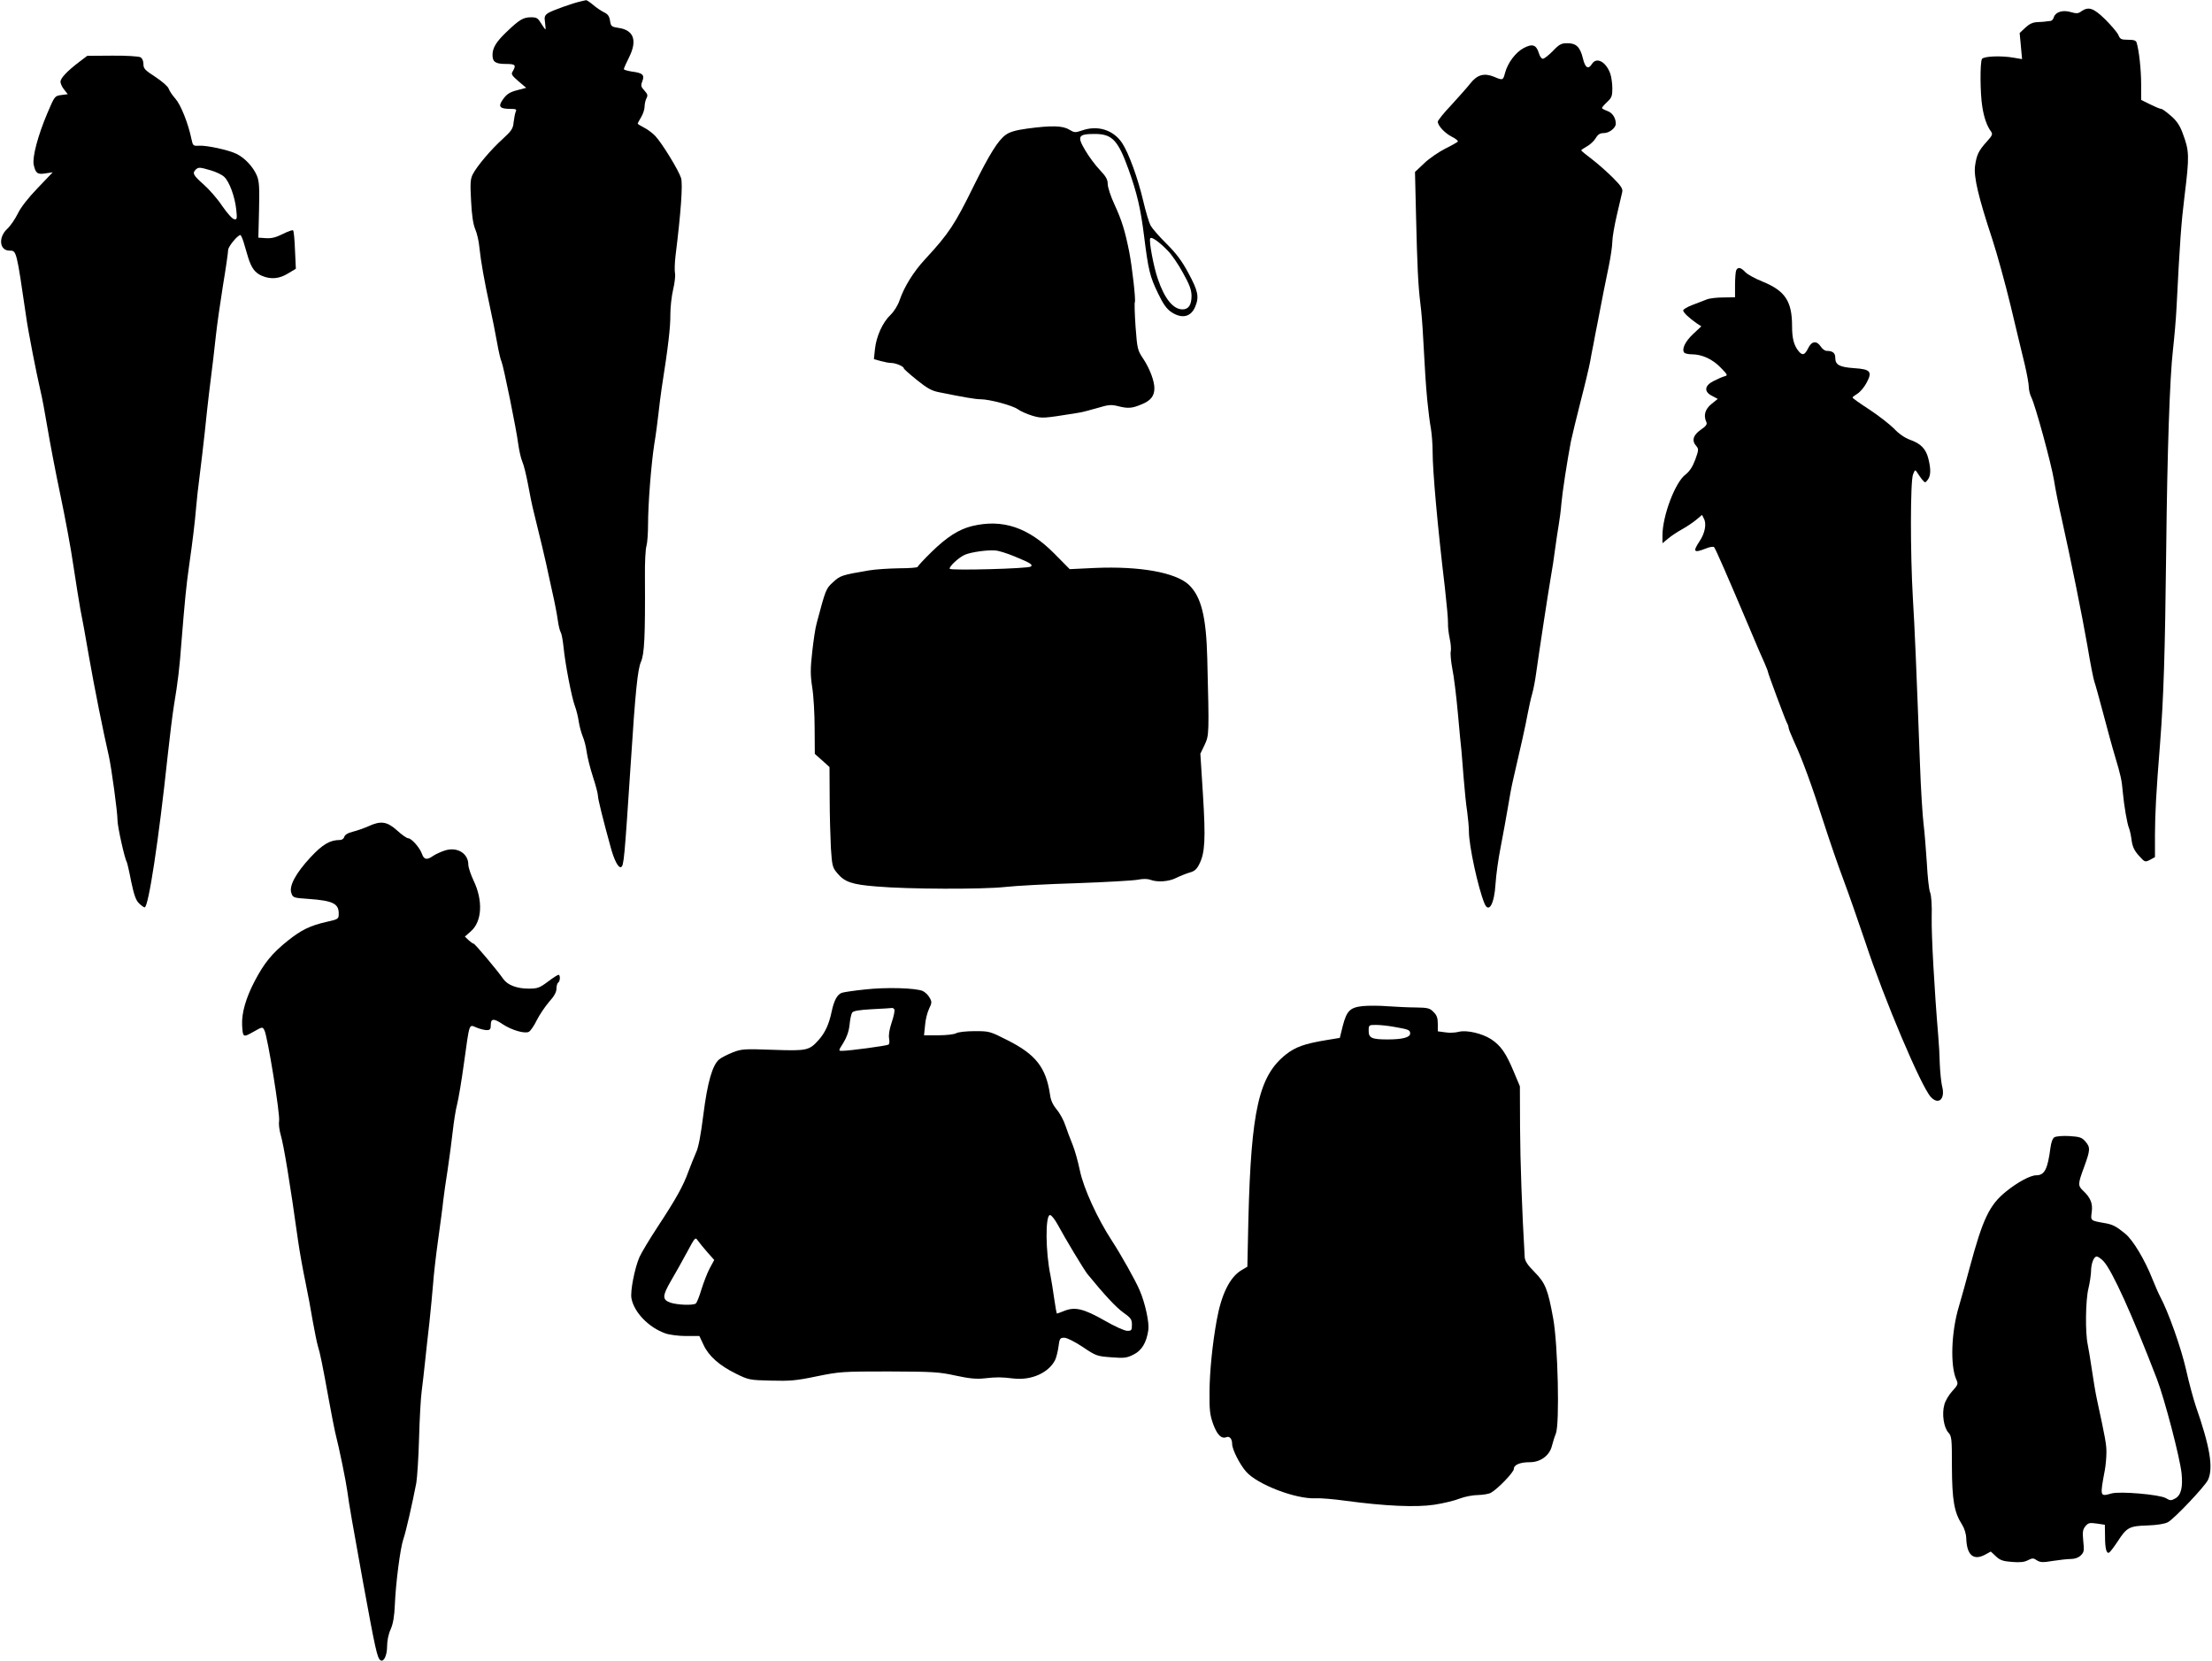 <?xml version="1.0" standalone="no"?>
<!DOCTYPE svg PUBLIC "-//W3C//DTD SVG 20010904//EN"
 "http://www.w3.org/TR/2001/REC-SVG-20010904/DTD/svg10.dtd">
<svg version="1.0" xmlns="http://www.w3.org/2000/svg"
 width="1280pt" height="961pt" viewBox="0 0 1280 961"
 preserveAspectRatio="xMidYMid meet">
<g transform="translate(0,961) scale(0.1,-0.1)"
fill="#000000" stroke="none">
<path d="M3365 9603 c-52 -11 -173 -55 -194 -69 -20 -14 -22 -22 -17 -55 3
-22 4 -39 2 -39 -2 0 -13 16 -25 35 -18 30 -25 35 -58 35 -45 0 -68 -14 -141
-84 -61 -58 -82 -93 -82 -134 0 -40 17 -52 77 -52 55 0 61 -6 41 -41 -12 -18
-8 -24 32 -59 l45 -38 -45 -12 c-53 -13 -70 -25 -95 -63 -23 -35 -10 -47 49
-47 33 0 37 -3 30 -17 -4 -10 -9 -37 -12 -61 -3 -36 -12 -49 -62 -95 -68 -61
-150 -158 -174 -205 -14 -27 -16 -51 -10 -155 4 -82 12 -135 24 -163 10 -23
21 -70 24 -105 8 -78 29 -198 61 -344 13 -60 32 -153 41 -205 9 -52 21 -103
26 -112 11 -23 87 -396 97 -478 5 -36 15 -81 23 -100 9 -19 23 -78 33 -130 9
-52 25 -130 36 -172 41 -166 57 -235 69 -288 6 -30 23 -104 36 -165 14 -60 28
-135 32 -165 4 -30 12 -62 17 -69 5 -8 12 -47 16 -85 10 -101 47 -290 65 -339
9 -23 19 -64 23 -92 4 -27 15 -66 23 -86 9 -20 19 -60 23 -90 4 -30 20 -94 36
-143 16 -49 29 -98 29 -110 0 -19 29 -136 74 -299 20 -74 44 -119 59 -114 17
5 20 42 57 602 27 421 40 542 59 586 20 46 25 144 23 491 -1 81 3 162 9 180 5
18 9 73 9 122 0 120 18 348 36 466 9 52 19 131 24 175 5 44 13 112 19 150 38
240 51 357 50 424 0 42 7 107 16 145 9 38 14 80 11 95 -3 14 -2 60 3 101 31
249 43 414 32 450 -13 43 -110 202 -149 243 -15 16 -44 38 -64 48 -21 11 -38
21 -38 24 0 2 9 19 20 37 11 18 20 46 20 61 0 16 5 37 11 49 9 16 6 24 -12 44
-20 21 -22 29 -12 54 14 37 2 48 -61 56 -25 4 -46 10 -46 14 0 5 14 36 31 70
48 97 26 157 -64 169 -39 6 -42 9 -47 41 -4 26 -12 38 -35 49 -16 8 -45 27
-63 43 -18 15 -36 27 -40 27 -4 -1 -16 -3 -27 -6z"/>
<path d="M12043 9544 c-17 -13 -28 -13 -60 -4 -46 14 -88 1 -98 -29 -3 -12
-12 -21 -18 -22 -7 -1 -19 -2 -27 -3 -8 -2 -31 -3 -51 -4 -26 -1 -47 -11 -69
-32 l-33 -31 7 -75 7 -76 -48 8 c-72 13 -174 9 -184 -7 -12 -19 -11 -200 2
-278 10 -62 26 -109 51 -143 10 -14 6 -23 -24 -56 -49 -54 -60 -78 -69 -141
-9 -63 19 -181 100 -426 27 -83 75 -256 106 -385 31 -129 67 -281 81 -337 13
-55 24 -115 24 -133 0 -17 7 -44 15 -60 22 -43 115 -382 131 -480 7 -47 27
-146 44 -220 52 -233 118 -558 150 -742 16 -97 34 -187 39 -201 5 -13 28 -96
51 -183 23 -87 54 -202 70 -254 32 -107 38 -134 44 -205 7 -76 25 -182 36
-207 5 -13 12 -45 15 -71 5 -36 16 -59 42 -88 34 -38 36 -38 64 -24 l29 16 0
132 c1 127 6 231 30 532 20 262 28 503 35 1115 6 571 21 1000 39 1155 8 72 18
184 21 250 19 377 27 486 46 640 29 235 28 261 -11 365 -16 44 -35 72 -68 100
-25 22 -50 40 -56 40 -7 0 -35 12 -64 26 l-52 26 0 91 c0 83 -12 194 -26 240
-4 13 -16 17 -50 17 -39 0 -46 3 -56 28 -7 15 -41 55 -76 90 -68 66 -96 76
-139 46z"/>
<path d="M8986 9315 c-25 -25 -50 -45 -58 -45 -8 0 -18 14 -23 32 -15 49 -37
57 -88 30 -47 -25 -92 -85 -108 -144 -11 -43 -13 -44 -64 -22 -57 23 -97 12
-137 -39 -18 -23 -68 -79 -110 -125 -43 -45 -78 -89 -78 -96 0 -23 40 -66 81
-87 22 -11 37 -23 35 -28 -3 -4 -36 -23 -73 -41 -37 -19 -92 -56 -121 -84
l-54 -51 6 -250 c7 -296 12 -402 25 -510 6 -44 13 -132 16 -195 12 -214 14
-255 24 -365 6 -60 15 -134 21 -164 5 -29 10 -90 10 -134 0 -113 29 -436 71
-787 10 -91 19 -183 18 -205 -1 -22 4 -62 10 -90 6 -27 9 -61 6 -74 -3 -12 1
-57 9 -100 9 -42 23 -157 32 -256 9 -99 18 -198 21 -220 2 -22 8 -94 13 -161
5 -66 14 -152 20 -190 5 -38 10 -89 10 -114 0 -83 53 -327 90 -417 25 -60 57
-3 64 112 3 50 16 146 30 215 13 69 32 170 41 225 9 55 22 127 30 160 39 167
75 327 85 385 7 36 18 88 26 115 8 28 18 82 23 120 18 129 70 469 84 550 8 44
20 121 26 170 7 50 16 113 21 140 5 28 12 82 15 120 6 69 33 243 55 360 7 32
32 138 57 235 25 96 49 198 54 225 5 28 13 73 19 100 5 28 16 86 25 130 27
142 44 228 65 328 11 54 20 117 20 140 0 23 12 92 26 152 14 61 28 121 31 133
5 19 -6 36 -53 83 -33 33 -87 81 -121 107 -34 26 -63 49 -63 52 0 3 15 13 33
23 18 10 41 31 51 48 13 22 25 29 47 29 31 0 69 30 69 54 0 34 -20 64 -49 74
-17 6 -31 14 -31 17 0 4 14 20 30 35 26 24 30 35 30 78 0 27 -5 64 -11 83 -24
71 -80 102 -107 59 -21 -34 -39 -23 -52 31 -16 67 -39 89 -90 89 -35 0 -47 -6
-84 -45z"/>
<path d="M460 9253 c-71 -54 -110 -95 -110 -116 0 -10 9 -31 21 -45 l21 -27
-38 -5 c-37 -5 -38 -6 -80 -105 -54 -127 -88 -254 -79 -298 11 -50 22 -58 69
-50 l41 6 -87 -91 c-55 -57 -98 -112 -115 -148 -16 -32 -43 -72 -62 -89 -52
-49 -44 -125 14 -125 41 0 40 3 96 -380 12 -88 61 -336 83 -430 9 -36 27 -133
41 -217 14 -84 47 -257 74 -385 27 -128 62 -314 76 -413 15 -99 33 -211 40
-250 8 -38 31 -162 50 -275 31 -178 85 -446 115 -575 15 -68 50 -323 50 -371
0 -37 41 -221 54 -243 2 -3 14 -53 25 -111 17 -81 28 -110 46 -127 13 -13 28
-23 32 -23 22 0 81 386 133 875 12 110 28 241 36 290 24 144 33 221 44 370 20
247 28 328 44 440 21 147 34 255 41 340 3 39 12 120 20 180 8 61 21 175 30
255 8 80 19 179 24 220 22 175 31 251 41 345 6 55 24 182 40 282 17 101 30
193 30 206 0 20 55 87 71 87 3 0 12 -19 19 -42 7 -24 19 -63 26 -88 19 -61 40
-89 80 -106 52 -22 101 -17 151 14 l45 27 -5 108 c-2 59 -7 111 -11 114 -3 4
-30 -6 -60 -21 -40 -20 -65 -26 -97 -24 l-44 3 4 160 c3 133 1 167 -13 200
-21 49 -69 101 -116 124 -45 23 -175 51 -219 48 -33 -2 -35 0 -43 38 -19 92
-62 199 -93 234 -18 20 -35 46 -39 58 -4 13 -38 42 -77 68 -60 39 -69 48 -69
74 0 19 -7 34 -18 40 -10 5 -83 10 -163 9 l-144 -1 -45 -34z m761 -629 c30 -9
64 -25 76 -37 30 -27 62 -114 70 -189 6 -55 4 -60 -12 -56 -11 1 -41 36 -69
76 -27 41 -76 97 -108 125 -60 53 -66 65 -46 85 16 16 24 15 89 -4z"/>
<path d="M5944 8866 c-65 -9 -101 -19 -124 -36 -44 -31 -95 -113 -187 -299
-108 -220 -143 -273 -279 -420 -68 -73 -122 -161 -148 -237 -10 -30 -31 -64
-52 -85 -46 -43 -83 -124 -91 -199 l-6 -58 39 -11 c22 -6 49 -11 61 -11 26 0
73 -20 73 -31 0 -4 34 -34 75 -67 58 -47 86 -63 127 -71 148 -30 213 -41 242
-41 52 0 186 -36 216 -58 15 -11 53 -28 83 -37 58 -17 62 -16 257 15 25 3 78
17 119 29 63 19 80 21 117 12 61 -16 85 -14 141 10 52 21 73 48 73 93 0 42
-27 113 -63 168 -35 52 -36 58 -46 188 -5 74 -7 138 -4 142 6 11 -15 200 -33
293 -24 119 -42 179 -85 272 -22 47 -39 100 -39 118 0 26 -10 44 -46 82 -25
26 -63 77 -84 113 -49 82 -41 95 55 95 100 0 134 -35 195 -204 50 -140 70
-226 90 -384 25 -201 34 -237 81 -334 29 -61 49 -89 76 -108 61 -41 114 -30
139 30 24 57 17 91 -38 193 -39 73 -71 115 -128 172 -42 41 -83 89 -92 105 -9
17 -28 80 -42 140 -31 133 -85 281 -123 338 -51 76 -142 104 -232 72 -39 -13
-44 -13 -74 5 -37 23 -102 25 -243 6z m815 -708 c21 -21 60 -78 86 -126 38
-68 49 -97 50 -133 0 -53 -17 -79 -52 -79 -54 0 -104 61 -143 176 -24 68 -53
222 -44 235 7 12 54 -22 103 -73z"/>
<path d="M10046 8044 c-3 -9 -6 -47 -6 -85 l0 -69 -67 -1 c-38 0 -82 -5 -98
-12 -17 -7 -54 -21 -83 -32 -29 -11 -52 -25 -52 -31 0 -12 34 -44 80 -76 l25
-16 -47 -44 c-45 -42 -67 -86 -53 -107 3 -6 24 -11 45 -11 59 0 120 -28 168
-78 39 -40 41 -44 22 -49 -12 -3 -40 -15 -63 -27 -55 -27 -58 -63 -9 -87 l32
-17 -36 -29 c-37 -30 -48 -66 -30 -105 6 -13 -2 -24 -33 -45 -44 -31 -53 -63
-25 -94 14 -16 14 -23 -6 -78 -16 -43 -33 -68 -57 -87 -60 -45 -133 -240 -133
-352 l0 -45 33 27 c17 15 54 39 81 54 27 15 64 40 82 55 l33 28 11 -22 c16
-30 6 -84 -25 -130 -41 -62 -34 -70 35 -43 24 10 45 13 49 8 8 -9 74 -159 203
-464 38 -91 78 -184 89 -207 10 -24 19 -45 19 -49 0 -9 100 -277 110 -296 6
-10 10 -23 10 -29 0 -6 15 -43 33 -83 45 -96 103 -254 172 -471 32 -99 82
-245 112 -324 30 -80 87 -244 128 -365 107 -325 322 -833 378 -893 45 -49 85
-11 65 63 -5 22 -11 77 -13 124 -1 47 -5 121 -9 165 -23 274 -40 586 -38 686
2 72 -2 127 -9 145 -7 16 -15 92 -19 169 -5 77 -13 179 -19 227 -6 48 -16 206
-21 350 -21 560 -30 780 -41 958 -15 259 -15 677 1 715 11 28 13 29 24 11 6
-10 19 -28 28 -40 18 -21 18 -21 33 -2 18 23 19 61 4 121 -14 57 -43 88 -105
110 -31 11 -66 35 -94 65 -25 25 -89 75 -142 110 -54 35 -98 66 -98 70 0 3 13
13 28 22 16 10 40 38 53 63 35 65 23 79 -73 85 -84 6 -108 19 -108 60 0 28
-15 40 -50 40 -10 0 -25 11 -34 25 -24 36 -53 32 -73 -10 -19 -39 -33 -44 -55
-17 -27 33 -38 73 -38 145 0 144 -40 204 -169 257 -43 17 -89 42 -102 56 -26
28 -44 31 -53 8z"/>
<path d="M5624 6566 c-76 -19 -144 -62 -234 -150 -44 -43 -80 -82 -80 -86 0
-4 -48 -8 -107 -8 -60 -1 -137 -6 -173 -12 -159 -27 -168 -30 -209 -68 -42
-38 -43 -42 -95 -237 -8 -27 -19 -103 -26 -167 -11 -97 -11 -133 0 -205 8 -49
14 -155 14 -237 l1 -148 43 -38 42 -38 1 -178 c0 -99 4 -229 7 -290 7 -104 9
-113 37 -146 42 -51 85 -66 227 -77 183 -16 615 -17 743 -3 61 7 247 17 415
22 168 6 326 15 353 20 30 6 56 6 73 0 41 -16 107 -11 149 10 22 11 57 25 77
31 30 8 43 19 58 50 33 64 37 145 21 402 l-15 236 25 52 c26 57 26 60 15 499
-6 243 -35 358 -107 427 -77 71 -283 108 -542 97 l-147 -7 -88 89 c-151 153
-301 203 -478 160z m246 -175 c95 -39 108 -48 95 -59 -12 -12 -463 -24 -469
-13 -7 11 54 68 89 82 37 15 128 28 175 24 19 -1 69 -17 110 -34z"/>
<path d="M2131 4829 c-25 -11 -65 -25 -89 -31 -29 -7 -46 -18 -50 -30 -2 -10
-13 -18 -25 -18 -57 0 -100 -25 -169 -99 -86 -92 -127 -168 -112 -208 9 -27
12 -28 100 -34 140 -10 174 -27 174 -84 0 -32 -1 -33 -67 -48 -98 -22 -149
-47 -228 -110 -91 -73 -136 -128 -192 -235 -50 -96 -75 -182 -72 -252 4 -73 5
-74 65 -40 53 30 53 30 64 9 18 -32 92 -490 85 -524 -3 -17 1 -53 9 -80 18
-61 53 -271 101 -615 9 -63 28 -169 42 -235 14 -66 33 -169 43 -230 11 -60 24
-126 30 -145 12 -38 25 -100 64 -315 14 -77 30 -158 35 -180 25 -98 63 -285
71 -344 8 -64 33 -207 90 -521 72 -393 83 -445 102 -456 19 -12 38 28 38 82 0
30 8 71 21 98 14 33 21 74 24 144 5 122 31 324 49 377 14 38 53 210 75 325 5
30 13 147 16 260 3 113 10 234 15 270 5 36 13 110 19 165 6 55 17 161 26 235
8 74 17 173 21 220 3 47 16 162 29 255 13 94 27 197 30 230 4 33 15 114 26
181 10 67 23 166 29 220 6 54 17 124 25 154 8 30 26 138 40 240 33 238 28 223
72 205 19 -8 46 -15 59 -15 20 0 24 5 24 30 0 38 17 39 69 4 53 -35 128 -56
151 -44 10 5 31 36 46 67 16 32 48 79 71 106 30 33 43 57 43 77 0 16 5 32 10
35 12 7 13 45 2 45 -5 0 -33 -18 -62 -40 -48 -36 -60 -40 -111 -40 -67 0 -121
20 -146 55 -37 53 -165 205 -172 205 -4 0 -17 9 -29 20 l-22 21 34 30 c66 57
72 179 16 295 -16 34 -30 76 -30 91 0 65 -63 104 -133 83 -23 -7 -54 -21 -69
-31 -37 -26 -54 -24 -66 10 -13 37 -61 91 -80 91 -8 0 -37 20 -64 45 -58 52
-94 58 -167 24z"/>
<path d="M5005 3885 c-60 -6 -120 -15 -133 -19 -27 -9 -46 -44 -60 -111 -15
-71 -37 -119 -73 -160 -56 -63 -67 -66 -266 -59 -166 6 -182 5 -233 -15 -30
-12 -66 -30 -79 -41 -39 -34 -67 -131 -91 -320 -15 -118 -28 -190 -43 -220
-11 -25 -30 -73 -43 -107 -29 -82 -71 -158 -179 -322 -48 -73 -95 -152 -105
-175 -27 -62 -54 -198 -46 -238 15 -81 100 -169 197 -203 23 -8 76 -15 119
-15 l77 0 24 -51 c30 -65 91 -119 188 -167 73 -36 79 -37 202 -40 110 -3 147
0 266 25 133 27 148 28 418 28 254 -1 290 -3 385 -24 79 -17 120 -21 165 -16
75 8 95 8 172 -1 102 -11 200 33 238 106 7 14 16 49 20 78 6 48 9 52 34 52 15
0 59 -22 106 -53 77 -52 83 -54 165 -60 74 -6 90 -4 128 15 48 23 76 68 87
143 6 42 -18 155 -50 229 -23 55 -109 208 -160 286 -84 128 -165 305 -186 407
-11 53 -30 121 -43 152 -13 31 -31 80 -41 109 -9 28 -31 70 -50 92 -22 27 -35
54 -39 87 -23 156 -82 232 -245 314 -102 52 -106 53 -190 53 -47 0 -96 -5
-108 -12 -12 -7 -59 -12 -104 -12 l-82 0 6 58 c2 31 13 74 23 95 17 35 17 41
3 65 -8 15 -26 32 -39 38 -39 18 -214 23 -335 9z m170 -115 c4 -6 -3 -40 -15
-75 -14 -41 -19 -76 -15 -94 3 -16 2 -32 -4 -35 -11 -7 -228 -36 -268 -36 -22
0 -22 0 7 46 19 31 32 66 36 104 3 32 10 64 15 71 6 10 40 16 116 20 59 3 111
6 115 7 4 1 10 -3 13 -8z m943 -1241 c47 -87 153 -263 175 -291 99 -121 165
-192 207 -222 44 -31 50 -40 50 -71 0 -32 -3 -35 -27 -35 -16 0 -75 27 -132
60 -120 68 -170 80 -231 56 -22 -9 -42 -16 -44 -16 -2 0 -9 39 -16 88 -7 48
-16 107 -21 131 -29 135 -31 351 -3 351 8 0 26 -23 42 -51z m-2024 -165 l39
-44 -26 -48 c-14 -26 -35 -81 -48 -122 -12 -41 -27 -78 -33 -82 -17 -12 -107
-8 -146 5 -49 17 -48 39 3 127 24 41 66 115 92 164 48 89 48 90 64 67 9 -13
34 -43 55 -67z"/>
<path d="M7886 3789 c-74 -8 -93 -27 -116 -115 l-17 -69 -79 -13 c-127 -21
-178 -40 -233 -83 -156 -124 -201 -321 -217 -951 l-6 -277 -34 -20 c-67 -40
-116 -138 -143 -288 -25 -137 -41 -297 -42 -414 -1 -107 2 -135 21 -188 23
-63 48 -88 77 -76 19 7 33 -11 33 -40 0 -31 44 -118 81 -160 65 -74 286 -159
402 -154 29 2 106 -5 172 -14 229 -31 409 -39 515 -23 52 8 119 24 148 36 29
11 76 20 105 20 28 1 62 6 74 13 40 22 133 119 133 138 0 24 36 39 93 39 61 0
113 38 127 93 6 23 16 56 23 72 23 56 12 518 -15 665 -31 172 -46 207 -108
270 -40 40 -55 63 -57 85 -16 272 -26 557 -27 750 l-1 240 -37 88 c-43 103
-74 148 -129 184 -52 34 -143 55 -188 43 -19 -5 -54 -7 -77 -3 l-44 6 0 44 c0
33 -6 50 -25 68 -21 22 -33 25 -102 26 -43 0 -116 4 -163 7 -47 4 -111 4 -144
1z m180 -120 c86 -15 94 -18 94 -39 0 -22 -44 -34 -130 -34 -91 0 -110 8 -110
49 0 35 1 35 43 35 24 0 70 -5 103 -11z"/>
<path d="M11888 3030 c-10 -6 -19 -30 -23 -62 -16 -123 -34 -158 -82 -158 -34
0 -110 -41 -176 -95 -95 -77 -133 -157 -208 -435 -21 -80 -50 -182 -63 -227
-45 -147 -52 -346 -15 -426 11 -24 9 -30 -24 -66 -20 -22 -41 -57 -46 -79 -15
-53 -3 -131 23 -160 20 -22 21 -35 21 -200 1 -191 13 -262 58 -332 14 -22 24
-53 25 -81 3 -97 42 -130 109 -94 l33 18 29 -27 c24 -23 41 -29 93 -33 47 -4
73 -1 93 10 26 13 32 13 52 -1 20 -12 34 -13 93 -3 38 6 85 11 104 11 23 0 44
8 57 21 19 19 20 28 14 83 -5 52 -3 66 12 85 17 20 24 22 66 16 l47 -7 1 -67
c0 -73 9 -104 25 -93 6 4 28 33 49 65 52 80 67 88 172 91 55 2 100 9 118 19
36 19 215 208 232 245 32 70 11 192 -71 427 -13 39 -39 133 -56 210 -29 128
-103 336 -151 425 -10 19 -29 63 -43 98 -45 114 -113 227 -158 264 -54 44 -73
54 -123 62 -78 14 -78 13 -71 63 7 50 -7 83 -48 122 -33 31 -33 39 4 139 36
99 37 113 7 148 -20 23 -32 27 -93 31 -38 2 -76 -1 -86 -7z m284 -717 c50 -53
167 -312 309 -681 45 -117 134 -458 143 -547 8 -81 -3 -126 -37 -145 -24 -13
-29 -13 -54 2 -36 21 -267 41 -315 27 -67 -19 -67 -19 -38 136 5 28 9 73 9
100 1 46 -7 87 -54 304 -9 41 -22 120 -30 175 -8 56 -19 121 -24 146 -15 68
-13 257 4 325 8 33 14 77 15 97 0 47 16 88 33 88 7 0 25 -12 39 -27z"/>
</g>
</svg>
